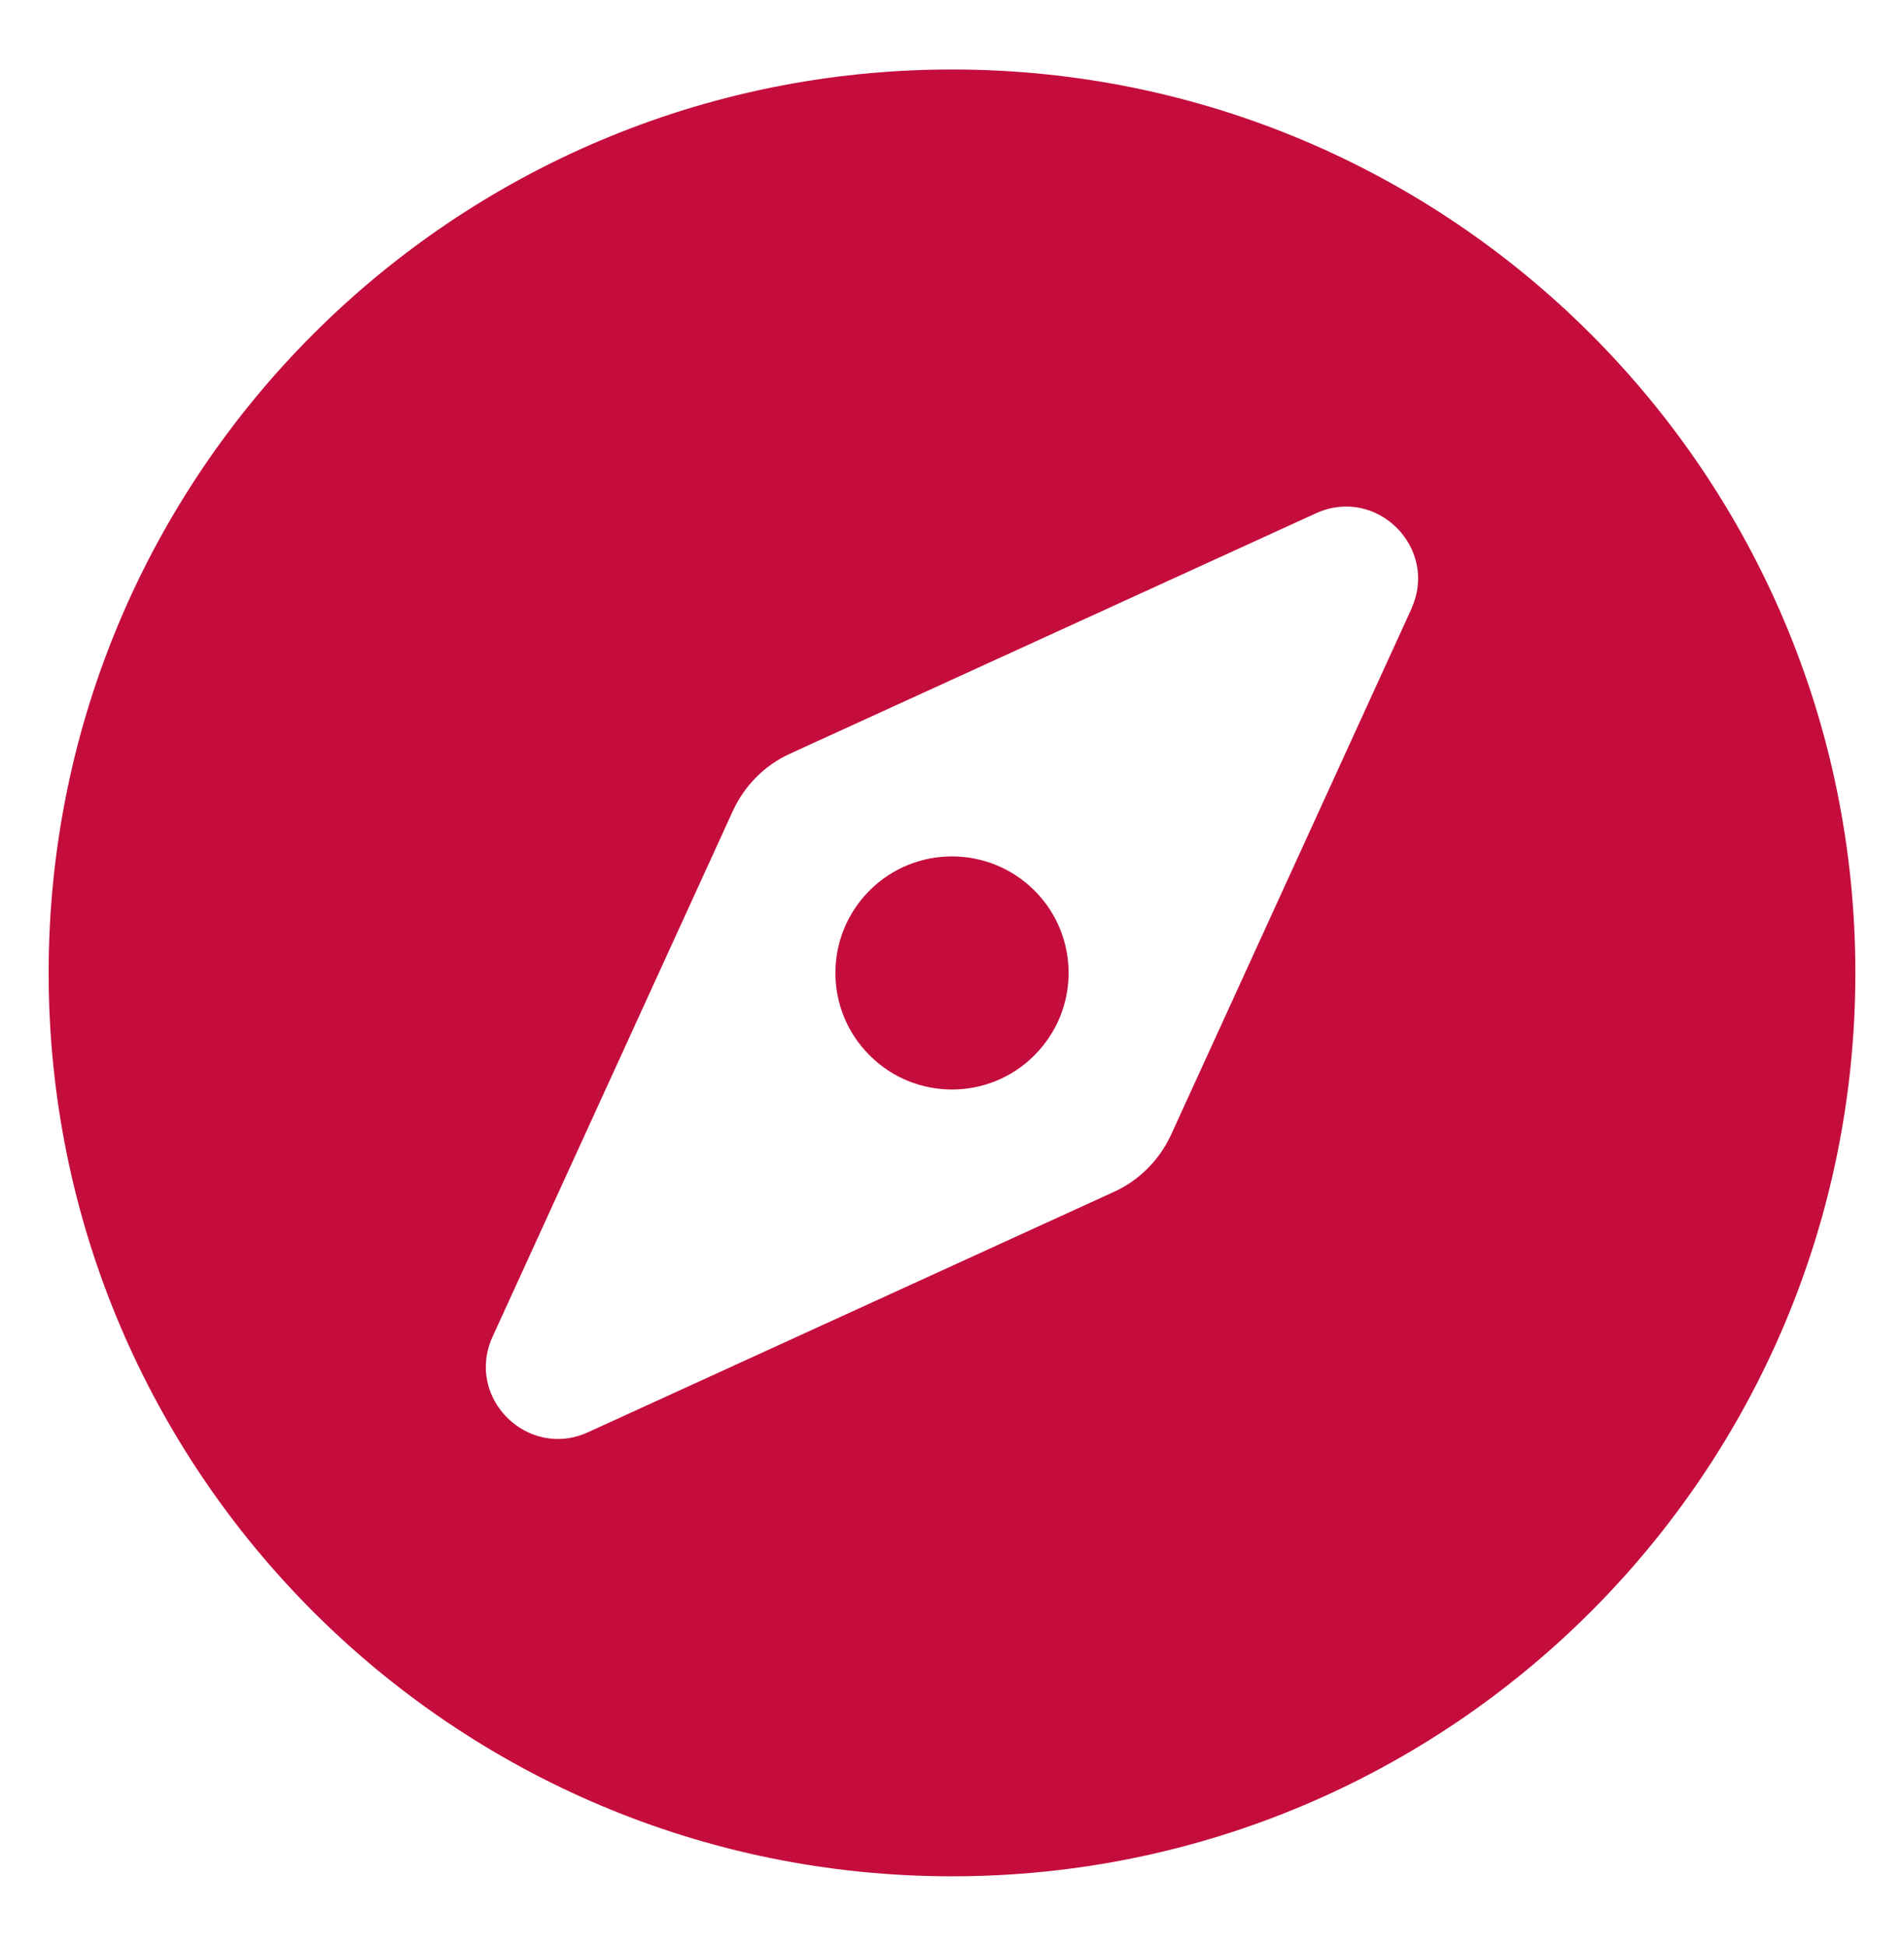 <?xml version="1.0" encoding="UTF-8"?>
<svg id="Layer_1" data-name="Layer 1" xmlns="http://www.w3.org/2000/svg" viewBox="0 0 137 140">
  <defs>
    <style>
      .cls-1 {
        fill: #c40d3c;
      }
    </style>
  </defs>
  <path class="cls-1" d="M62.57,64.07c-3.28,3.28-3.28,8.59,0,11.86,3.27,3.28,8.59,3.28,11.86,0,3.28-3.28,3.28-8.59,0-11.86s-8.59-3.27-11.86,0ZM68.5,5C32.6,5,3.5,34.1,3.5,70s29.1,65,65,65,65-29.1,65-65S104.4,5,68.5,5ZM101.56,43.8l-17.29,37.83c-.84,1.83-2.3,3.3-4.13,4.13l-37.83,17.29c-4.36,1.99-8.86-2.5-6.87-6.87l17.29-37.83c.84-1.83,2.3-3.3,4.13-4.13l37.83-17.29c4.36-1.99,8.86,2.5,6.86,6.87h0Z"/>
</svg>